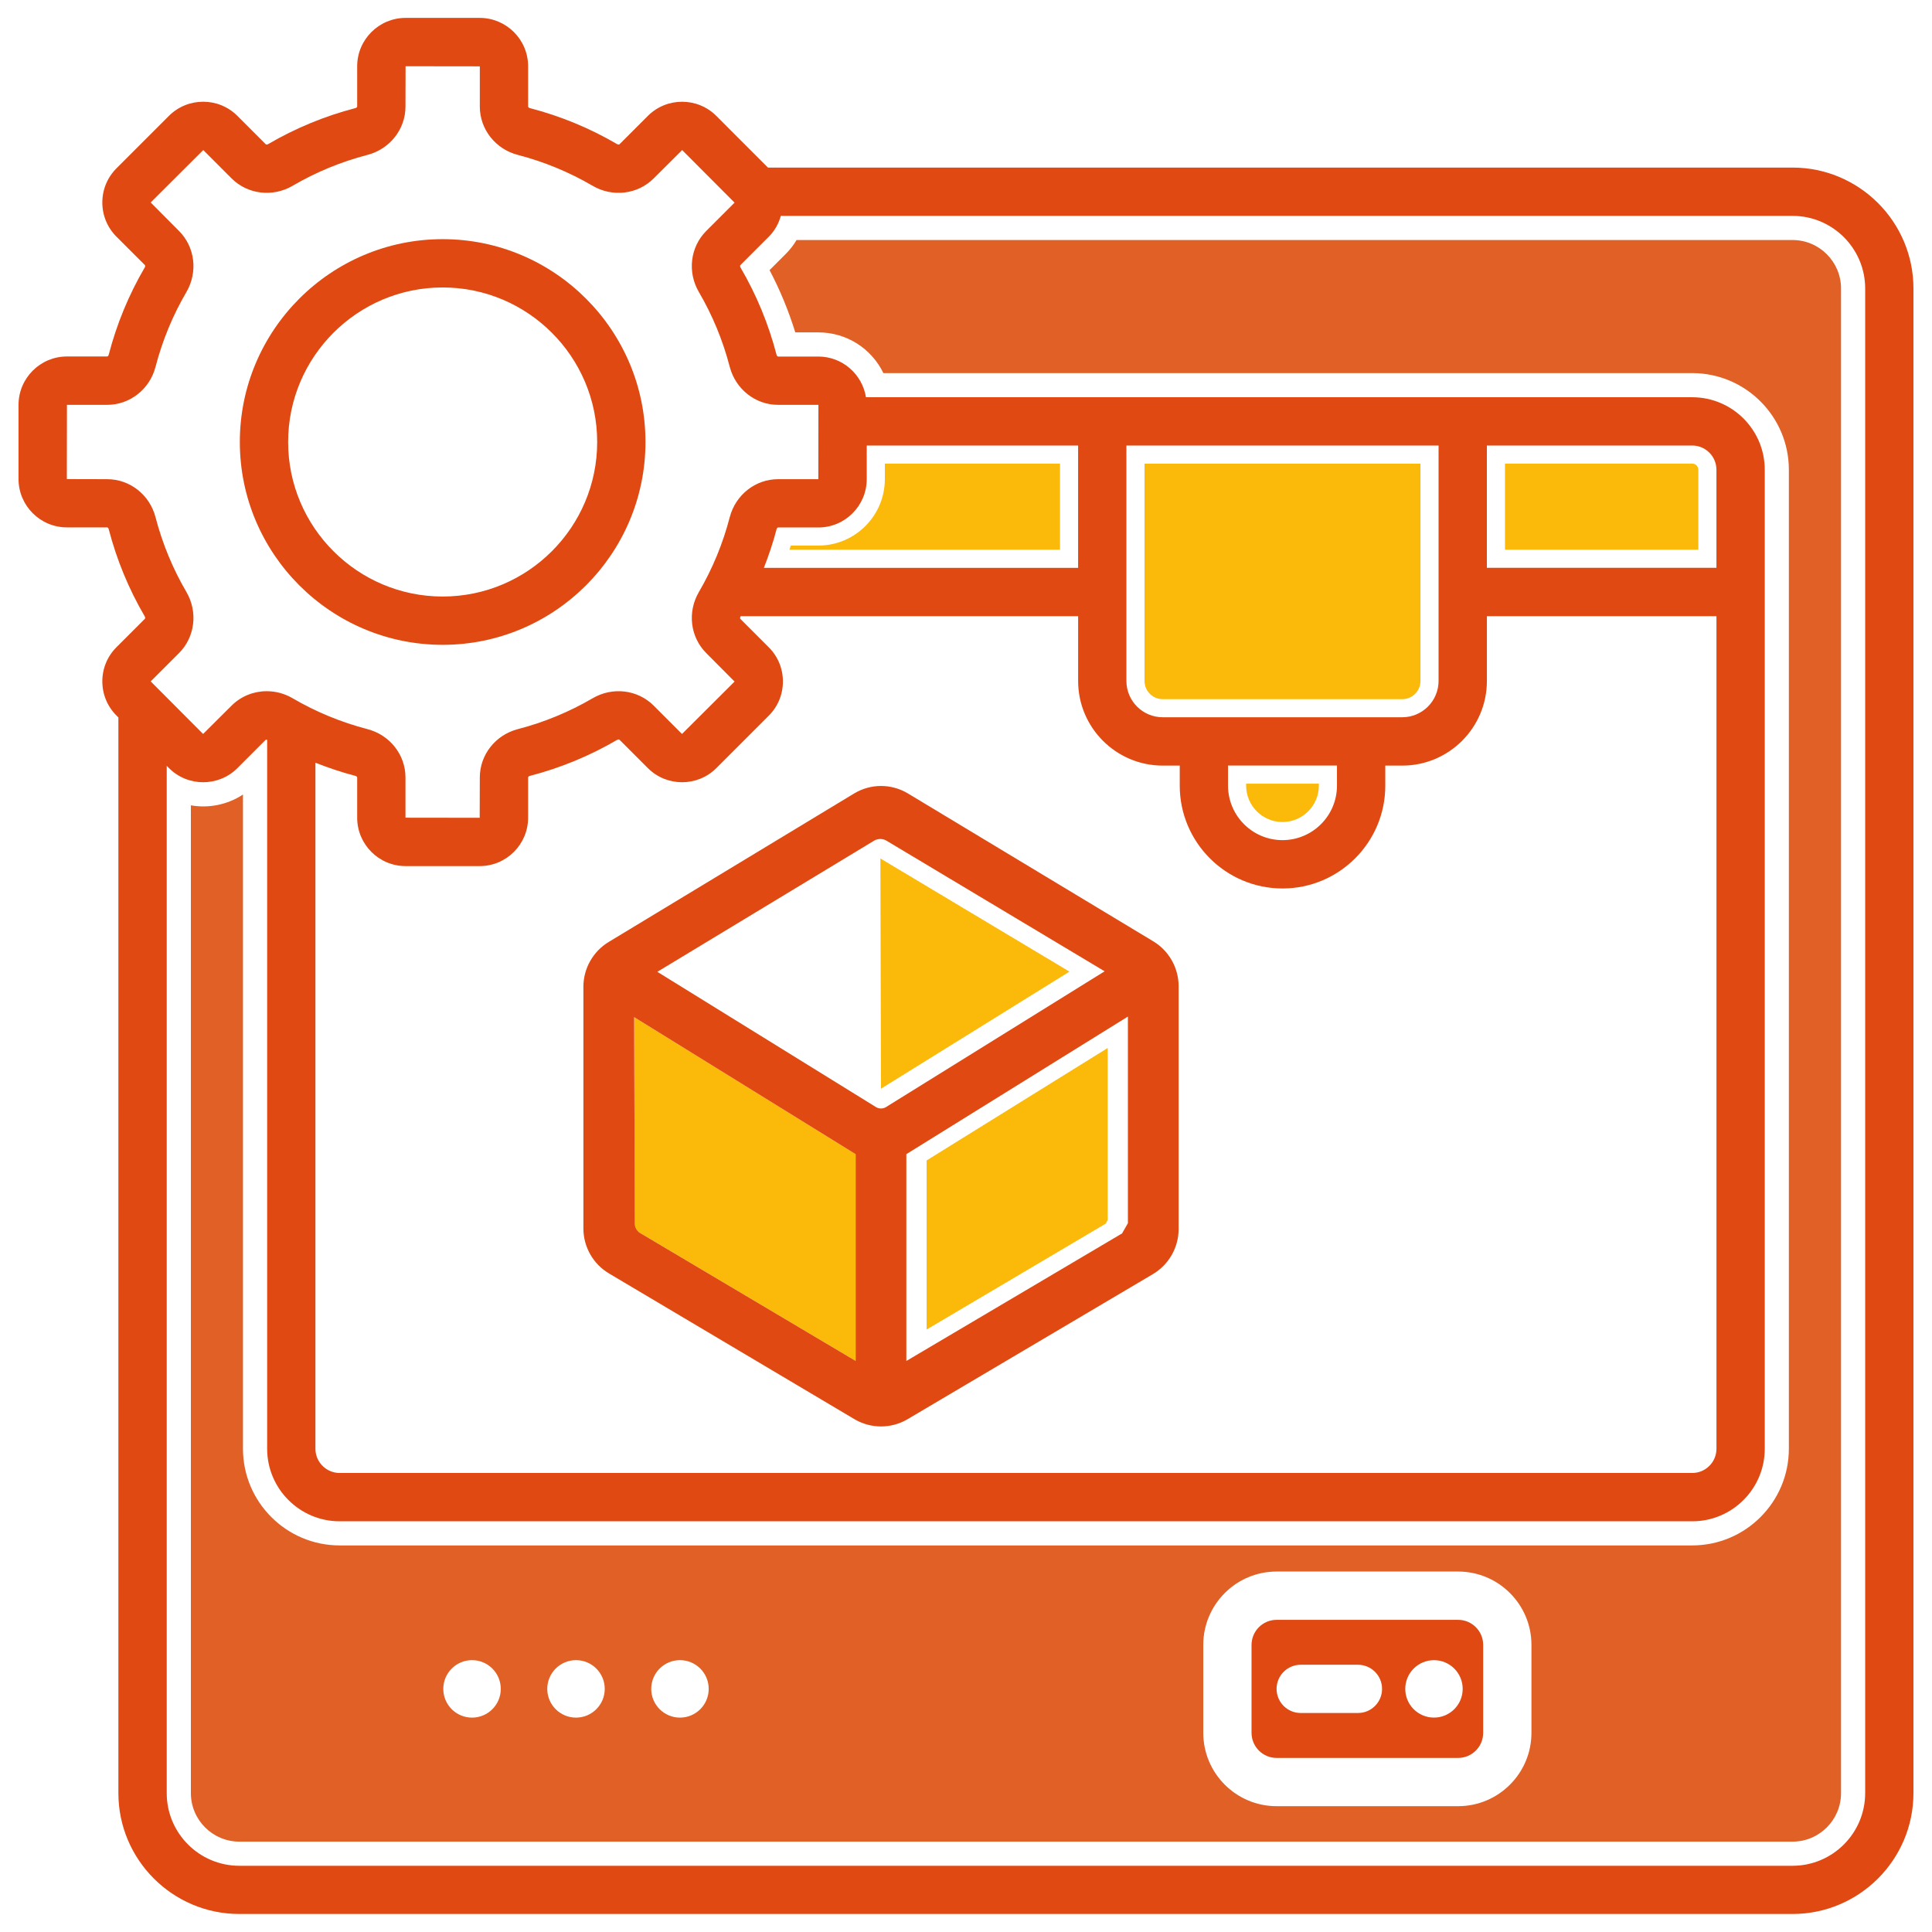 <?xml version="1.0" encoding="UTF-8"?><svg id="Capa_2" xmlns="http://www.w3.org/2000/svg" width="28.222mm" height="28.222mm" viewBox="0 0 80 80"><defs><style>.cls-1{fill:none;}.cls-2{fill:#e2e2e1;}.cls-3{fill:#fbb909;}.cls-4{fill:#e04912;}.cls-5{fill:#e06026;}</style></defs><g id="Capa_1-2"><g id="Servicio_Técnico"><g><path class="cls-2" d="M60.378,67.075h-7.517c-.571,0-1.036,.465-1.036,1.036v3.644c0,.571,.465,1.036,1.036,1.036h7.517c.571,0,1.036-.465,1.036-1.036v-3.644c0-.571-.465-1.036-1.036-1.036Zm-4.149,3.858h-2.369c-.553,0-1-.447-1-1s.447-1,1-1h2.369c.553,0,1,.447,1,1s-.447,1-1,1Zm3.149,.19c-.657,0-1.19-.533-1.19-1.19s.533-1.19,1.19-1.19,1.19,.533,1.19,1.19-.533,1.19-1.19,1.19Z"/><path class="cls-3" d="M38.368,55.054l7.414-4.384,.086-.15v-7.125l-7.499,4.657v7.001Z"/><polygon class="cls-3" points="36.48 45.08 44.284 40.233 36.455 35.547 36.48 45.08"/><path class="cls-3" d="M26.361,50.968l9.069,5.383v-8.561l-9.173-5.675,.03,8.723c0,.053,.028,.102,.074,.13Z"/><path class="cls-3" d="M36.64,19.837c0,1.519-1.235,2.754-2.754,2.754h-1.142c-.017,.057-.035,.114-.053,.171h11.201v-3.564h-7.252v.639Z"/><path class="cls-3" d="M58.818,28.197v-8.998h-11.426v8.998c0,.416,.338,.754,.754,.754h9.919c.415,0,.753-.338,.753-.754Z"/><path class="cls-3" d="M53.105,34.038c.83,0,1.506-.676,1.506-1.506v-.082h-3.011v.082c0,.83,.675,1.506,1.505,1.506Z"/><path class="cls-3" d="M70.071,19.198h-7.753v3.564h8.006v-3.311c0-.14-.113-.253-.253-.253Z"/></g><g><path class="cls-4" d="M18.33,26.701c4.631,0,8.398-3.768,8.398-8.399s-3.768-8.399-8.398-8.399-8.399,3.768-8.399,8.399,3.768,8.399,8.399,8.399Zm0-14.798c3.528,0,6.398,2.871,6.398,6.399s-2.87,6.399-6.398,6.399-6.399-2.871-6.399-6.399,2.871-6.399,6.399-6.399Z"/><path class="cls-4" d="M74.225,6.939H31.8l-2.139-2.14c-.782-.782-2.055-.78-2.835,0l-1.174,1.174c-.021,.023-.069,.012-.104-.008-1.122-.657-2.335-1.158-3.604-1.488-.038-.01-.076-.036-.076-.066v-1.666c0-1.105-.899-2.004-2.005-2.004h-3.069c-1.104,0-2.004,.899-2.004,2.004v1.666c0,.03-.04,.056-.078,.066-1.269,.33-2.481,.831-3.604,1.488-.035,.021-.081,.031-.104,.008l-1.174-1.175c-.782-.782-2.055-.78-2.835,0l-2.17,2.17c-.379,.379-.588,.882-.588,1.417s.209,1.039,.588,1.417l1.174,1.174c.021,.022,.013,.069-.008,.103-.657,1.123-1.158,2.335-1.488,3.605-.01,.037-.036,.077-.065,.077h-1.667c-1.104,0-2.004,.899-2.004,2.004v3.069c0,1.105,.899,2.004,2.004,2.004h1.667c.029,0,.056,.04,.065,.078,.33,1.269,.831,2.481,1.488,3.603,.021,.035,.029,.082,.008,.104l-1.174,1.174c-.379,.378-.588,.882-.588,1.417s.209,1.039,.588,1.417l.077,.077v44.539c0,2.761,2.246,5.007,5.007,5.007H74.225c2.761,0,5.007-2.246,5.007-5.007V11.946c0-2.761-2.246-5.007-5.007-5.007ZM4.439,19.842l-1.671-.004,.004-3.074h1.667c.938,0,1.762-.648,2.001-1.574,.284-1.091,.714-2.133,1.279-3.098,.482-.826,.357-1.865-.305-2.527l-1.174-1.181,2.177-2.17,1.174,1.175c.664,.662,1.701,.786,2.527,.303,.965-.564,2.007-.995,3.097-1.278,.928-.241,1.575-1.064,1.575-2.001l.004-1.67,3.074,.004v1.666c0,.938,.647,1.761,1.573,2.001,1.091,.284,2.133,.714,3.098,1.279,.826,.483,1.866,.358,2.527-.304l1.181-1.175,2.17,2.177-1.174,1.174c-.663,.663-.787,1.703-.304,2.527,.564,.965,.995,2.007,1.278,3.098,.242,.926,1.064,1.574,2.001,1.574h1.667l.004,.004-.004,3.074h-1.667c-.937,0-1.759,.647-2.001,1.574-.283,1.09-.714,2.132-1.277,3.097-.484,.826-.36,1.866,.303,2.528l1.174,1.181-2.177,2.17-1.174-1.175c-.663-.662-1.701-.787-2.527-.303-.965,.564-2.007,.995-3.097,1.278-.927,.241-1.574,1.063-1.574,2.001l-.005,1.67-3.073-.004v-1.666c0-.938-.647-1.761-1.574-2.001-1.091-.284-2.133-.714-3.098-1.278-.336-.197-.707-.293-1.074-.293-.535,0-1.061,.204-1.453,.596l-1.181,1.175-2.17-2.177,1.174-1.174c.662-.662,.787-1.701,.305-2.528-.565-.964-.995-2.006-1.279-3.096-.24-.928-1.062-1.575-2.001-1.575Zm31.451-.004v-1.389h8.752v5.064h-13.011c.203-.52,.382-1.05,.523-1.593,.01-.038,.036-.078,.065-.078h1.667c1.104,0,2.004-.899,2.004-2.004ZM13.061,31.582c.538,.213,1.089,.398,1.652,.545,.037,.01,.077,.036,.077,.066v1.666c0,1.105,.899,2.004,2.004,2.004h3.069c1.105,0,2.005-.899,2.005-2.004v-1.666c0-.03,.038-.056,.077-.066,1.269-.33,2.481-.831,3.604-1.488,.035-.02,.081-.031,.104-.008l1.174,1.175c.782,.781,2.055,.779,2.835,0l2.17-2.17c.379-.379,.587-.882,.587-1.417s-.208-1.039-.587-1.417l-1.174-1.174c-.021-.021-.013-.068,.009-.104,.002-.003,.004-.007,.006-.01h13.97v2.684c0,1.932,1.572,3.504,3.504,3.504h.704v.832c0,2.347,1.909,4.256,4.255,4.256s4.256-1.909,4.256-4.256v-.832h.704c1.932,0,3.503-1.572,3.503-3.504v-2.684h9.506V59.989c0,.554-.45,1.004-1.003,1.004H14.065c-.554,0-1.004-.45-1.004-1.004V31.582Zm37.789,.118h4.511v.832c0,1.244-1.012,2.256-2.256,2.256s-2.255-1.012-2.255-2.256v-.832Zm20.224-8.188h-9.506v-5.064h8.503c.553,0,1.003,.45,1.003,1.003v4.061Zm-11.506,4.684c0,.829-.674,1.504-1.503,1.504h-9.919c-.829,0-1.504-.675-1.504-1.504v-9.748h12.926v9.748Zm17.664,46.055c0,1.658-1.349,3.007-3.007,3.007H9.911c-1.658,0-3.007-1.349-3.007-3.007V31.713l.093,.093c.781,.781,2.054,.779,2.835,0l1.174-1.174c.012-.012,.035,.001,.056,.004v29.354c0,1.656,1.348,3.004,3.004,3.004h56.006c1.656,0,3.003-1.348,3.003-3.004V19.452c0-1.656-1.347-3.003-3.003-3.003H35.858c-.154-.953-.976-1.685-1.972-1.685h-1.667c-.029,0-.056-.041-.065-.078-.33-1.268-.83-2.479-1.488-3.604-.021-.035-.029-.081-.008-.103l1.174-1.174c.244-.244,.409-.543,.501-.866h41.893c1.658,0,3.007,1.349,3.007,3.007v62.306Z"/><g><path class="cls-4" d="M60.378,67.075h-7.517c-.571,0-1.036,.465-1.036,1.036v3.644c0,.571,.465,1.036,1.036,1.036h7.517c.571,0,1.036-.465,1.036-1.036v-3.644c0-.571-.465-1.036-1.036-1.036Zm-4.149,3.858h-2.369c-.553,0-1-.447-1-1s.447-1,1-1h2.369c.553,0,1,.447,1,1s-.447,1-1,1Zm3.149,.19c-.657,0-1.19-.533-1.19-1.19s.533-1.19,1.19-1.19,1.19,.533,1.19,1.19-.533,1.19-1.19,1.19Z"/><path class="cls-5" d="M74.226,9.939H32.984c-.124,.209-.272,.4-.445,.573l-.673,.673c.433,.822,.789,1.686,1.065,2.578h.955c1.176,0,2.203,.673,2.693,1.686h33.491c2.207,0,4.003,1.796,4.003,4.003V59.989c0,2.208-1.796,4.004-4.003,4.004H14.065c-2.208,0-4.004-1.796-4.004-4.004v-27.088c-.646,.423-1.421,.576-2.157,.446v40.904c0,1.106,.9,2.007,2.007,2.007H74.226c1.106,0,2.007-.9,2.007-2.007V11.946c0-1.106-.9-2.007-2.007-2.007ZM19.546,71.123c-.657,0-1.19-.533-1.19-1.19s.533-1.19,1.19-1.19,1.19,.533,1.19,1.19-.533,1.19-1.19,1.19Zm4.305,0c-.657,0-1.19-.533-1.19-1.19s.533-1.19,1.19-1.19,1.19,.533,1.19,1.19-.533,1.19-1.19,1.19Zm4.305,0c-.657,0-1.19-.533-1.19-1.19s.533-1.19,1.19-1.19,1.19,.533,1.19,1.19-.533,1.19-1.19,1.19Zm35.258,.631c0,1.674-1.362,3.036-3.036,3.036h-7.517c-1.674,0-3.036-1.362-3.036-3.036v-3.644c0-1.674,1.362-3.036,3.036-3.036h7.517c1.674,0,3.036,1.362,3.036,3.036v3.644Z"/></g><path class="cls-4" d="M25.216,52.73l10.16,6.032c.333,.198,.715,.304,1.105,.304,.387,0,.768-.104,1.101-.301l10.16-6.008c.654-.388,1.062-1.101,1.062-1.862v-10.062c0-.753-.4-1.462-1.045-1.852l-10.161-6.124c-.689-.416-1.547-.416-2.236,.002l-10.161,6.148c-.644,.389-1.044,1.099-1.044,1.851v10.012c0,.761,.406,1.474,1.06,1.859Zm21.488-2.08l-.241,.423-8.933,5.282v-8.564l9.174-5.697v8.557Zm-9.995-15.838l9.032,5.407-9.051,5.621c-.129,.08-.292,.08-.421,0l-9.05-5.599,8.972-5.428c.159-.096,.359-.097,.518-.001Zm-1.279,12.979v8.561l-8.933-5.302c-.13-.077-.21-.217-.21-.368l-.029-8.565,9.173,5.675Z"/></g><rect class="cls-1" width="80" height="80"/></g></g></svg>